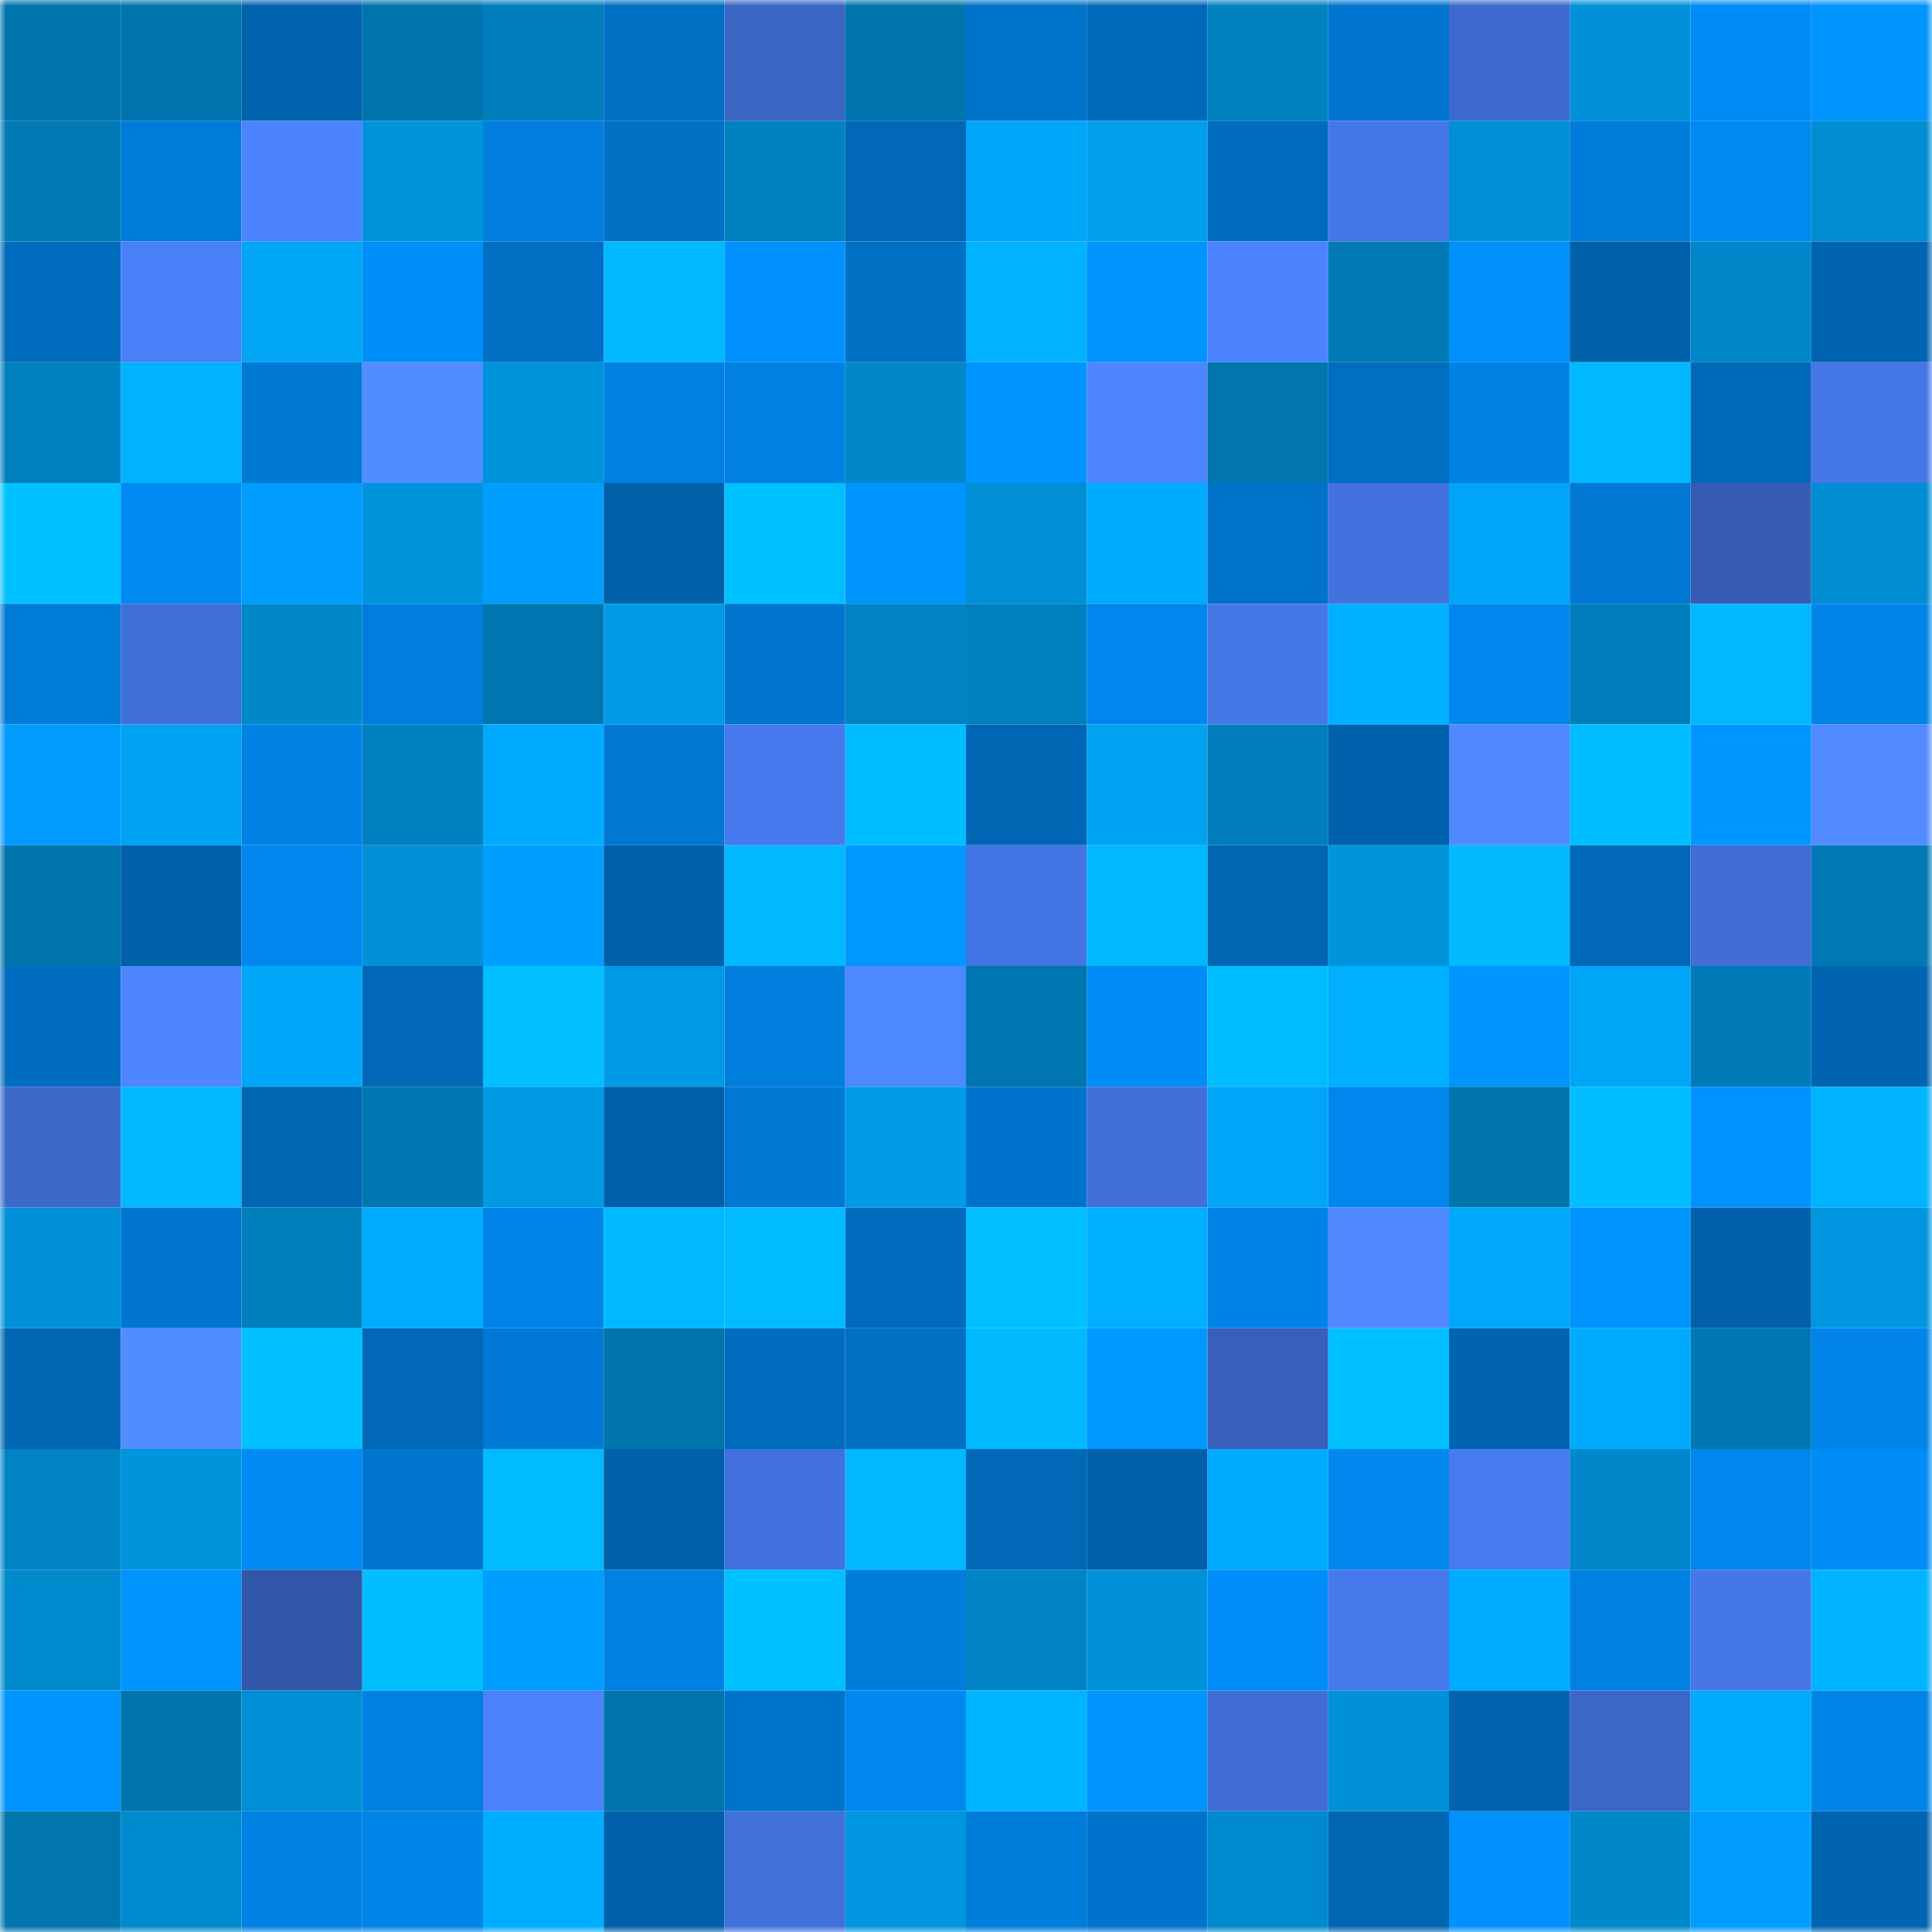 <svg viewBox="0 0 160 160" fill="none" role="img" xmlns="http://www.w3.org/2000/svg" width="240" height="240" name="ens%2C2good.eth"><mask id="586020712" mask-type="alpha" maskUnits="userSpaceOnUse" x="0" y="0" width="160" height="160"><rect width="160" height="160" fill="#FFFFFF"></rect></mask><g mask="url(#586020712)"><rect x="0" y="0" width="10" height="10" fill="#0074ad"></rect><rect x="10" y="0" width="10" height="10" fill="#0074ad"></rect><rect x="20" y="0" width="10" height="10" fill="#0063ae"></rect><rect x="30" y="0" width="10" height="10" fill="#0074ad"></rect><rect x="40" y="0" width="10" height="10" fill="#007dbb"></rect><rect x="50" y="0" width="10" height="10" fill="#0070c5"></rect><rect x="60" y="0" width="10" height="10" fill="#3a65c4"></rect><rect x="70" y="0" width="10" height="10" fill="#0074ad"></rect><rect x="80" y="0" width="10" height="10" fill="#0073ca"></rect><rect x="90" y="0" width="10" height="10" fill="#006aba"></rect><rect x="100" y="0" width="10" height="10" fill="#0081c0"></rect><rect x="110" y="0" width="10" height="10" fill="#0076d0"></rect><rect x="120" y="0" width="10" height="10" fill="#3d6acf"></rect><rect x="130" y="0" width="10" height="10" fill="#0091d9"></rect><rect x="140" y="0" width="10" height="10" fill="#008cf6"></rect><rect x="150" y="0" width="10" height="10" fill="#0094ff"></rect><rect x="0" y="10" width="10" height="10" fill="#0079b4"></rect><rect x="10" y="10" width="10" height="10" fill="#007cda"></rect><rect x="20" y="10" width="10" height="10" fill="#4c83ff"></rect><rect x="30" y="10" width="10" height="10" fill="#0094dc"></rect><rect x="40" y="10" width="10" height="10" fill="#007fdf"></rect><rect x="50" y="10" width="10" height="10" fill="#0070c5"></rect><rect x="60" y="10" width="10" height="10" fill="#0081c0"></rect><rect x="70" y="10" width="10" height="10" fill="#0068b7"></rect><rect x="80" y="10" width="10" height="10" fill="#00a6f8"></rect><rect x="90" y="10" width="10" height="10" fill="#00a0ee"></rect><rect x="100" y="10" width="10" height="10" fill="#006cbd"></rect><rect x="110" y="10" width="10" height="10" fill="#4577e9"></rect><rect x="120" y="10" width="10" height="10" fill="#0090d6"></rect><rect x="130" y="10" width="10" height="10" fill="#007cda"></rect><rect x="140" y="10" width="10" height="10" fill="#0089f2"></rect><rect x="150" y="10" width="10" height="10" fill="#008dd1"></rect><rect x="0" y="20" width="10" height="10" fill="#006cbd"></rect><rect x="10" y="20" width="10" height="10" fill="#497ff7"></rect><rect x="20" y="20" width="10" height="10" fill="#00a5f6"></rect><rect x="30" y="20" width="10" height="10" fill="#008efa"></rect><rect x="40" y="20" width="10" height="10" fill="#006ec2"></rect><rect x="50" y="20" width="10" height="10" fill="#00b8ff"></rect><rect x="60" y="20" width="10" height="10" fill="#0091ff"></rect><rect x="70" y="20" width="10" height="10" fill="#0070c5"></rect><rect x="80" y="20" width="10" height="10" fill="#00b2ff"></rect><rect x="90" y="20" width="10" height="10" fill="#0094ff"></rect><rect x="100" y="20" width="10" height="10" fill="#4c83ff"></rect><rect x="110" y="20" width="10" height="10" fill="#0079b4"></rect><rect x="120" y="20" width="10" height="10" fill="#008ffb"></rect><rect x="130" y="20" width="10" height="10" fill="#0060a9"></rect><rect x="140" y="20" width="10" height="10" fill="#0087c9"></rect><rect x="150" y="20" width="10" height="10" fill="#0064b0"></rect><rect x="0" y="30" width="10" height="10" fill="#0080be"></rect><rect x="10" y="30" width="10" height="10" fill="#00b3ff"></rect><rect x="20" y="30" width="10" height="10" fill="#0079d4"></rect><rect x="30" y="30" width="10" height="10" fill="#528dff"></rect><rect x="40" y="30" width="10" height="10" fill="#0092da"></rect><rect x="50" y="30" width="10" height="10" fill="#0080e1"></rect><rect x="60" y="30" width="10" height="10" fill="#0081e2"></rect><rect x="70" y="30" width="10" height="10" fill="#0088ca"></rect><rect x="80" y="30" width="10" height="10" fill="#0095ff"></rect><rect x="90" y="30" width="10" height="10" fill="#4d86ff"></rect><rect x="100" y="30" width="10" height="10" fill="#0075ae"></rect><rect x="110" y="30" width="10" height="10" fill="#006ec1"></rect><rect x="120" y="30" width="10" height="10" fill="#0082e5"></rect><rect x="130" y="30" width="10" height="10" fill="#00b8ff"></rect><rect x="140" y="30" width="10" height="10" fill="#0069b9"></rect><rect x="150" y="30" width="10" height="10" fill="#4476e5"></rect><rect x="0" y="40" width="10" height="10" fill="#00c1ff"></rect><rect x="10" y="40" width="10" height="10" fill="#008af3"></rect><rect x="20" y="40" width="10" height="10" fill="#009cff"></rect><rect x="30" y="40" width="10" height="10" fill="#0094dc"></rect><rect x="40" y="40" width="10" height="10" fill="#009eff"></rect><rect x="50" y="40" width="10" height="10" fill="#0060a9"></rect><rect x="60" y="40" width="10" height="10" fill="#00c1ff"></rect><rect x="70" y="40" width="10" height="10" fill="#0094ff"></rect><rect x="80" y="40" width="10" height="10" fill="#008fd5"></rect><rect x="90" y="40" width="10" height="10" fill="#00aafd"></rect><rect x="100" y="40" width="10" height="10" fill="#0072c9"></rect><rect x="110" y="40" width="10" height="10" fill="#4272de"></rect><rect x="120" y="40" width="10" height="10" fill="#00a5f7"></rect><rect x="130" y="40" width="10" height="10" fill="#0078d3"></rect><rect x="140" y="40" width="10" height="10" fill="#365cb4"></rect><rect x="150" y="40" width="10" height="10" fill="#008dd1"></rect><rect x="0" y="50" width="10" height="10" fill="#007bd8"></rect><rect x="10" y="50" width="10" height="10" fill="#406fd7"></rect><rect x="20" y="50" width="10" height="10" fill="#0088cb"></rect><rect x="30" y="50" width="10" height="10" fill="#007ede"></rect><rect x="40" y="50" width="10" height="10" fill="#0076b0"></rect><rect x="50" y="50" width="10" height="10" fill="#009be7"></rect><rect x="60" y="50" width="10" height="10" fill="#0076cf"></rect><rect x="70" y="50" width="10" height="10" fill="#0083c3"></rect><rect x="80" y="50" width="10" height="10" fill="#0080be"></rect><rect x="90" y="50" width="10" height="10" fill="#0086ec"></rect><rect x="100" y="50" width="10" height="10" fill="#4577e7"></rect><rect x="110" y="50" width="10" height="10" fill="#00afff"></rect><rect x="120" y="50" width="10" height="10" fill="#0087ee"></rect><rect x="130" y="50" width="10" height="10" fill="#007ebc"></rect><rect x="140" y="50" width="10" height="10" fill="#00b8ff"></rect><rect x="150" y="50" width="10" height="10" fill="#0084e8"></rect><rect x="0" y="60" width="10" height="10" fill="#009bff"></rect><rect x="10" y="60" width="10" height="10" fill="#00a2f2"></rect><rect x="20" y="60" width="10" height="10" fill="#0082e5"></rect><rect x="30" y="60" width="10" height="10" fill="#0080bf"></rect><rect x="40" y="60" width="10" height="10" fill="#00abff"></rect><rect x="50" y="60" width="10" height="10" fill="#0078d3"></rect><rect x="60" y="60" width="10" height="10" fill="#4679ed"></rect><rect x="70" y="60" width="10" height="10" fill="#00bdff"></rect><rect x="80" y="60" width="10" height="10" fill="#0066b4"></rect><rect x="90" y="60" width="10" height="10" fill="#00a2f2"></rect><rect x="100" y="60" width="10" height="10" fill="#007dba"></rect><rect x="110" y="60" width="10" height="10" fill="#0062ac"></rect><rect x="120" y="60" width="10" height="10" fill="#5089ff"></rect><rect x="130" y="60" width="10" height="10" fill="#00bdff"></rect><rect x="140" y="60" width="10" height="10" fill="#0096ff"></rect><rect x="150" y="60" width="10" height="10" fill="#518bff"></rect><rect x="0" y="70" width="10" height="10" fill="#0074ad"></rect><rect x="10" y="70" width="10" height="10" fill="#0060a9"></rect><rect x="20" y="70" width="10" height="10" fill="#0088ef"></rect><rect x="30" y="70" width="10" height="10" fill="#0091d9"></rect><rect x="40" y="70" width="10" height="10" fill="#009fff"></rect><rect x="50" y="70" width="10" height="10" fill="#0060a9"></rect><rect x="60" y="70" width="10" height="10" fill="#00b8ff"></rect><rect x="70" y="70" width="10" height="10" fill="#0098ff"></rect><rect x="80" y="70" width="10" height="10" fill="#4374e3"></rect><rect x="90" y="70" width="10" height="10" fill="#00b8ff"></rect><rect x="100" y="70" width="10" height="10" fill="#0065b2"></rect><rect x="110" y="70" width="10" height="10" fill="#0094dc"></rect><rect x="120" y="70" width="10" height="10" fill="#00b9ff"></rect><rect x="130" y="70" width="10" height="10" fill="#0068b7"></rect><rect x="140" y="70" width="10" height="10" fill="#3f6dd4"></rect><rect x="150" y="70" width="10" height="10" fill="#0079b4"></rect><rect x="0" y="80" width="10" height="10" fill="#006dc0"></rect><rect x="10" y="80" width="10" height="10" fill="#4d86ff"></rect><rect x="20" y="80" width="10" height="10" fill="#00a7f9"></rect><rect x="30" y="80" width="10" height="10" fill="#0068b7"></rect><rect x="40" y="80" width="10" height="10" fill="#00c0ff"></rect><rect x="50" y="80" width="10" height="10" fill="#009be7"></rect><rect x="60" y="80" width="10" height="10" fill="#007edd"></rect><rect x="70" y="80" width="10" height="10" fill="#4e88ff"></rect><rect x="80" y="80" width="10" height="10" fill="#0076b0"></rect><rect x="90" y="80" width="10" height="10" fill="#008cf6"></rect><rect x="100" y="80" width="10" height="10" fill="#00bdff"></rect><rect x="110" y="80" width="10" height="10" fill="#00afff"></rect><rect x="120" y="80" width="10" height="10" fill="#0095ff"></rect><rect x="130" y="80" width="10" height="10" fill="#00a5f6"></rect><rect x="140" y="80" width="10" height="10" fill="#007bb7"></rect><rect x="150" y="80" width="10" height="10" fill="#0064b0"></rect><rect x="0" y="90" width="10" height="10" fill="#3c68ca"></rect><rect x="10" y="90" width="10" height="10" fill="#00b8ff"></rect><rect x="20" y="90" width="10" height="10" fill="#0066b3"></rect><rect x="30" y="90" width="10" height="10" fill="#0077b1"></rect><rect x="40" y="90" width="10" height="10" fill="#0099e4"></rect><rect x="50" y="90" width="10" height="10" fill="#0060a9"></rect><rect x="60" y="90" width="10" height="10" fill="#0079d4"></rect><rect x="70" y="90" width="10" height="10" fill="#009be7"></rect><rect x="80" y="90" width="10" height="10" fill="#0074cc"></rect><rect x="90" y="90" width="10" height="10" fill="#4170db"></rect><rect x="100" y="90" width="10" height="10" fill="#00a5f7"></rect><rect x="110" y="90" width="10" height="10" fill="#0086ec"></rect><rect x="120" y="90" width="10" height="10" fill="#0074ad"></rect><rect x="130" y="90" width="10" height="10" fill="#00bdff"></rect><rect x="140" y="90" width="10" height="10" fill="#0092ff"></rect><rect x="150" y="90" width="10" height="10" fill="#00b3ff"></rect><rect x="0" y="100" width="10" height="10" fill="#0091d9"></rect><rect x="10" y="100" width="10" height="10" fill="#0076d0"></rect><rect x="20" y="100" width="10" height="10" fill="#007fbd"></rect><rect x="30" y="100" width="10" height="10" fill="#00acff"></rect><rect x="40" y="100" width="10" height="10" fill="#0084e8"></rect><rect x="50" y="100" width="10" height="10" fill="#00b8ff"></rect><rect x="60" y="100" width="10" height="10" fill="#00bbff"></rect><rect x="70" y="100" width="10" height="10" fill="#006cbe"></rect><rect x="80" y="100" width="10" height="10" fill="#00c0ff"></rect><rect x="90" y="100" width="10" height="10" fill="#00afff"></rect><rect x="100" y="100" width="10" height="10" fill="#0083e7"></rect><rect x="110" y="100" width="10" height="10" fill="#5089ff"></rect><rect x="120" y="100" width="10" height="10" fill="#00a8fa"></rect><rect x="130" y="100" width="10" height="10" fill="#0094ff"></rect><rect x="140" y="100" width="10" height="10" fill="#0060a9"></rect><rect x="150" y="100" width="10" height="10" fill="#0096e0"></rect><rect x="0" y="110" width="10" height="10" fill="#0066b3"></rect><rect x="10" y="110" width="10" height="10" fill="#528dff"></rect><rect x="20" y="110" width="10" height="10" fill="#00c0ff"></rect><rect x="30" y="110" width="10" height="10" fill="#0068b7"></rect><rect x="40" y="110" width="10" height="10" fill="#007ad6"></rect><rect x="50" y="110" width="10" height="10" fill="#0074ad"></rect><rect x="60" y="110" width="10" height="10" fill="#006dbf"></rect><rect x="70" y="110" width="10" height="10" fill="#0070c5"></rect><rect x="80" y="110" width="10" height="10" fill="#00b9ff"></rect><rect x="90" y="110" width="10" height="10" fill="#0098ff"></rect><rect x="100" y="110" width="10" height="10" fill="#3860bb"></rect><rect x="110" y="110" width="10" height="10" fill="#00c0ff"></rect><rect x="120" y="110" width="10" height="10" fill="#0064af"></rect><rect x="130" y="110" width="10" height="10" fill="#00aafd"></rect><rect x="140" y="110" width="10" height="10" fill="#0078b2"></rect><rect x="150" y="110" width="10" height="10" fill="#0084e8"></rect><rect x="0" y="120" width="10" height="10" fill="#0083c3"></rect><rect x="10" y="120" width="10" height="10" fill="#0094dc"></rect><rect x="20" y="120" width="10" height="10" fill="#008bf4"></rect><rect x="30" y="120" width="10" height="10" fill="#0076d0"></rect><rect x="40" y="120" width="10" height="10" fill="#00bcff"></rect><rect x="50" y="120" width="10" height="10" fill="#0060a9"></rect><rect x="60" y="120" width="10" height="10" fill="#4171dc"></rect><rect x="70" y="120" width="10" height="10" fill="#00b8ff"></rect><rect x="80" y="120" width="10" height="10" fill="#0068b7"></rect><rect x="90" y="120" width="10" height="10" fill="#0060a9"></rect><rect x="100" y="120" width="10" height="10" fill="#00aafd"></rect><rect x="110" y="120" width="10" height="10" fill="#0088ef"></rect><rect x="120" y="120" width="10" height="10" fill="#477bf0"></rect><rect x="130" y="120" width="10" height="10" fill="#0088ca"></rect><rect x="140" y="120" width="10" height="10" fill="#0086ec"></rect><rect x="150" y="120" width="10" height="10" fill="#008cf6"></rect><rect x="0" y="130" width="10" height="10" fill="#008acd"></rect><rect x="10" y="130" width="10" height="10" fill="#0094ff"></rect><rect x="20" y="130" width="10" height="10" fill="#3257a9"></rect><rect x="30" y="130" width="10" height="10" fill="#00bdff"></rect><rect x="40" y="130" width="10" height="10" fill="#009eff"></rect><rect x="50" y="130" width="10" height="10" fill="#0080e1"></rect><rect x="60" y="130" width="10" height="10" fill="#00c1ff"></rect><rect x="70" y="130" width="10" height="10" fill="#007cda"></rect><rect x="80" y="130" width="10" height="10" fill="#0084c5"></rect><rect x="90" y="130" width="10" height="10" fill="#0091d9"></rect><rect x="100" y="130" width="10" height="10" fill="#008df9"></rect><rect x="110" y="130" width="10" height="10" fill="#4679ec"></rect><rect x="120" y="130" width="10" height="10" fill="#00acff"></rect><rect x="130" y="130" width="10" height="10" fill="#0080e1"></rect><rect x="140" y="130" width="10" height="10" fill="#4577e8"></rect><rect x="150" y="130" width="10" height="10" fill="#00b3ff"></rect><rect x="0" y="140" width="10" height="10" fill="#0094ff"></rect><rect x="10" y="140" width="10" height="10" fill="#0074ad"></rect><rect x="20" y="140" width="10" height="10" fill="#008ed4"></rect><rect x="30" y="140" width="10" height="10" fill="#0080e1"></rect><rect x="40" y="140" width="10" height="10" fill="#4b81fb"></rect><rect x="50" y="140" width="10" height="10" fill="#0074ad"></rect><rect x="60" y="140" width="10" height="10" fill="#0074cb"></rect><rect x="70" y="140" width="10" height="10" fill="#0088ef"></rect><rect x="80" y="140" width="10" height="10" fill="#00b5ff"></rect><rect x="90" y="140" width="10" height="10" fill="#0094ff"></rect><rect x="100" y="140" width="10" height="10" fill="#3f6dd4"></rect><rect x="110" y="140" width="10" height="10" fill="#0091d9"></rect><rect x="120" y="140" width="10" height="10" fill="#0064b0"></rect><rect x="130" y="140" width="10" height="10" fill="#3c67c9"></rect><rect x="140" y="140" width="10" height="10" fill="#00aafd"></rect><rect x="150" y="140" width="10" height="10" fill="#0084e8"></rect><rect x="0" y="150" width="10" height="10" fill="#0075ae"></rect><rect x="10" y="150" width="10" height="10" fill="#008ace"></rect><rect x="20" y="150" width="10" height="10" fill="#0082e4"></rect><rect x="30" y="150" width="10" height="10" fill="#0084e8"></rect><rect x="40" y="150" width="10" height="10" fill="#00aeff"></rect><rect x="50" y="150" width="10" height="10" fill="#0060a9"></rect><rect x="60" y="150" width="10" height="10" fill="#4171db"></rect><rect x="70" y="150" width="10" height="10" fill="#0096e0"></rect><rect x="80" y="150" width="10" height="10" fill="#007cda"></rect><rect x="90" y="150" width="10" height="10" fill="#0074cc"></rect><rect x="100" y="150" width="10" height="10" fill="#008acd"></rect><rect x="110" y="150" width="10" height="10" fill="#0066b3"></rect><rect x="120" y="150" width="10" height="10" fill="#0091ff"></rect><rect x="130" y="150" width="10" height="10" fill="#0088ca"></rect><rect x="140" y="150" width="10" height="10" fill="#009cff"></rect><rect x="150" y="150" width="10" height="10" fill="#0064b0"></rect></g></svg>